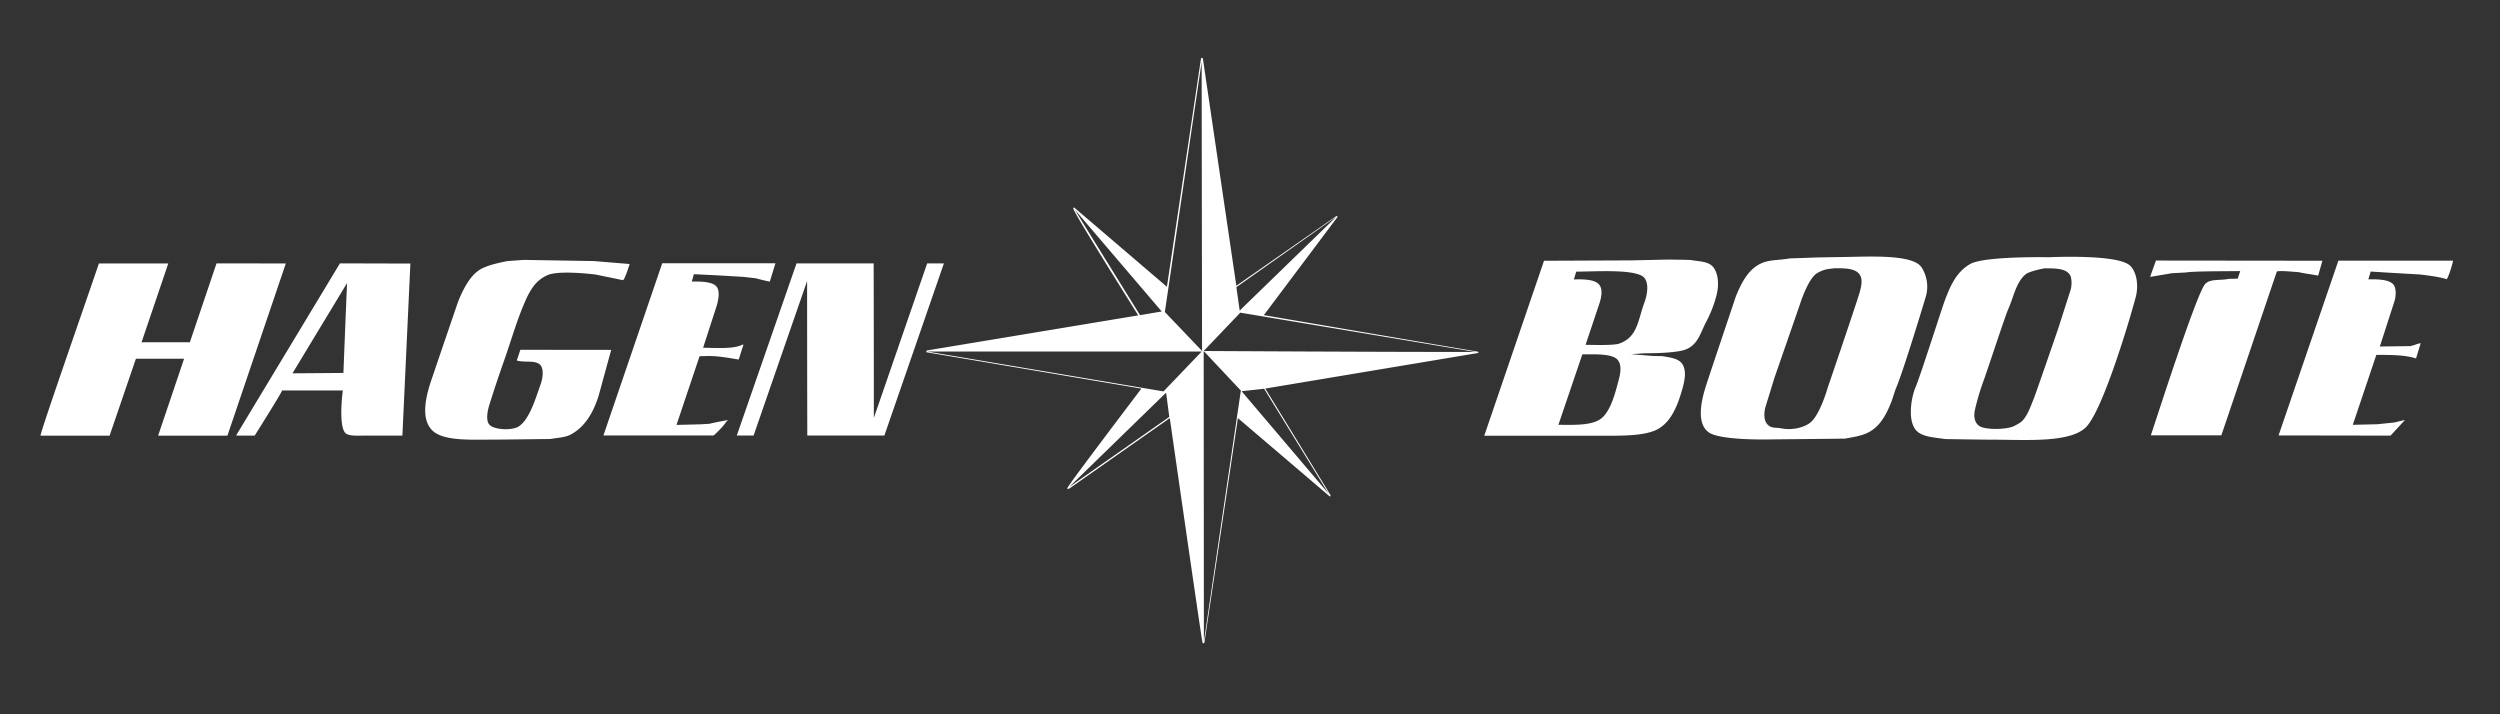 <svg id="Ebene_1" data-name="Ebene 1" xmlns="http://www.w3.org/2000/svg" viewBox="0 0 1190.55 340.16"><rect x="0" y="0" width="1190.55" height="340.16" fill="#333333" stroke="none"/><defs><style>.cls-1{fill:#fff;fill-rule:evenodd;}</style></defs><title>Hagen Boote Logo</title><path class="cls-1" d="M703.54,167.42c-.37,0-101.68-17.34-101.68-17.34s31.11-41.46,35-46.62c.12-.38,0-.87-.83-.31s-47.27,32.94-47.27,32.94L572.85,28c-.06-.39-.75-.9-.93.09S555.76,136.53,555.7,136.56c-14.61-12.48-29.38-25.12-44-37.6-.66-.27-.58.08-.58.23-.72.54,22.89,38.1,30.92,51,0,0-95.71,15.9-100.73,16.72-.06.27-.18.83-.18.83l102.42,17.33S508.67,231,508.43,232.21c-.16.16-.51,1.14,1,.31l47.64-33.4s15.19,105.8,15.57,106.8.93.07.93.07,12.3-82.31,15.94-106.87L633,236.2c.55.47.75,0,.55-.46s-31-50.7-31-50.7l100.94-16.87C704.55,168,703.91,167.42,703.54,167.42ZM511.77,99.76,553,148.05l.28.27-10.38,1.76S518.78,111.13,511.77,99.76ZM509.08,232l46-44.77h.27l1.49,11.31Zm45-45.6-112.52-19H572.29Zm.65-37.81s15-102.26,17.52-119.1q.09,68.81.19,137.64Zm81.1-45h.18L592.4,145.92l-1.95,1.95h-.09q-.79-5.56-1.58-11.12ZM632.63,235c-.59-.65-41.35-48.69-41.35-48.69L602,185.13Zm-59.42-67.85L590.92,186,573.31,305.53s-.06-92.26-.09-138.38l17.43-18.26,112,18.72C659.83,167.64,573.22,167.15,573.22,167.15Zm341.74-40c-4.6-6.48-27.22-4.78-39.11-4.73l-10.38.18-4.91.18-8.25.28c-5.53,1-9.94.5-14.09,2.59-5.79,2.92-9,9.15-11.59,15.57-.55,1.73-11.62,34.51-14.18,42.45-2.11,6.55-4.95,18.08,1.48,22.34,5.94,3.92,29.76,3.24,29.76,3.24l27.9-.28,7-.09c5-.91,8.8-1.43,12.33-3.62,4.93-3.05,7.65-8.44,9.91-14.18l1.86-5.65c3-6.57,12.16-36.59,14.55-44.59A17,17,0,0,0,915,127.19ZM885.67,139c-1.37,4.9-15.3,45.69-15.3,45.69s-3.67,13.1-8.43,16.69c-2.9,2.18-8.35,3.68-13.81,2.59-2-.39-3.82-.08-5.28-.93-2.63-1.53-3.09-4.87-2.23-8.8L845,180l12.14-35s3.53-11.47,7.79-14.65a14.86,14.86,0,0,1,5.65-2.23l3.06-.37c5.59-.05,11,.05,12.51,4.08C887,134,886.16,137.22,885.67,139Zm128.47-12.7c-6.34-5.37-38.28-3.8-38.28-3.8s-30.92-.62-37.64,3.24c-6.5,3.74-9.37,10.1-12.23,17.8-3.09,9-11.69,36-13.63,40.5-2.45,5.66-4.37,18.13,1.39,22,3.27,2.18,7.83,2.3,12.6,3.06,1.64,0,16.93.28,22.43.28,15.36,0,36.54,1.67,44.4-5.74,8.72-8.23,23.13-58.63,24.1-63C1018.52,134.9,1017.18,128.86,1014.13,126.27Zm-28,11.49-6,18.72s-9.58,27.87-11.49,33c-1.59,3.89-2.77,7.65-5.28,10.57-1.14,1.32-2.55,1.89-4.17,2.78-3,1.65-13,2-16.31.19-2.24-1.27-3.19-4.13-2.41-7.79a116.36,116.36,0,0,1,4.36-14.55c2.65-7.52,10.05-30.18,11.59-33.65,2.58-5.82,3.73-12.95,8.43-16.59,1.51-1.17,7.82-2.57,8.81-2.69,5.51,0,11.1,0,12.51,4.08A12.69,12.69,0,0,1,986.14,137.76Zm-168.69,2.78c1.22-4.86.94-10.16-1.58-13.35-2.2-2.8-6.74-2.71-11-3.43l-3.8-.09-6.77-.09L777,124l-41.71.18-28.46,83.33h54.69c10.35,0,22.35.28,28.45-3.43,6.33-3.84,9.19-11.64,11.4-19.56,1-3.73,1.86-8.46-.46-11.49-1.79-2.35-5.79-2.85-9.36-3.43l-4.54-.09-10.29-.83,6.68-.46s14.25.17,19.28-1.76c6-2.32,7-7.78,9.83-13.16A57.91,57.91,0,0,0,817.45,140.54Zm-46.53,40.14c-1.62,6.12-3.59,14.11-7.78,18.07s-13.07,3.57-21,3.52l11.4-33.55c5.9,0,14.4-.44,16.87,2.68C772.3,173.85,771.78,177.42,770.92,180.68Zm12.24-36.8c-3.23,8.61-3.21,16.67-12.14,19.74-2.93,1-14.71.53-15.94.56l6.67-19.93c.82-2.58,1.51-6.11.09-8.34-1.85-2.91-7.47-3-12.33-2.87l1.11-3.71c8.75,0,29.06-1.48,32.54,3.06C785.38,135.29,784.36,140.65,783.16,143.88ZM247.8,166.59l-1.67,5v.09c3.72,1.17,9.29-.45,11.4,2.41,1.54,2.09.85,6.35,0,8.71-2.31,6.42-5.21,16.7-10.38,20.21-3.21,2.17-12.23,1.77-14.28-1-1.63-2.22-.56-6.88.19-9.27,2.31-7.41,4.61-14.22,7.14-21.41,3.29-9.37,6-19,9.92-27.9,2.44-5.53,5.16-10.06,10.66-12.42,5.23-2.25,19.65-.65,22.8-.28l13.07,2.69c.85-.18,2.69-6.24,3.15-7.42l-.1-.28-16.87-1.39-33.36-.56-7.69.56s-10.61,1.77-14,4.63c-5.77,3.79-9.83,15.29-9.83,15.29s-11.74,34.32-13.16,38.65c-2.17,7-4.26,16.69,1,22s18.66,4.45,29.66,4.45c4.54,0,25-.28,26.6-.28,3.55-.64,6.95-.66,9.73-2.13,6.88-3.64,10.87-10.64,13.35-18.63l5.93-21.69Zm846.79-37c3.09.73,6.47,1.06,9.36,1.67l2-7v-.09l-79.25-.09-2.78,7.79,10.38-1.76,6.86-.37c3.08-.64,20.49-.56,25.68-.65q-.61,1.8-1.21,3.61l-4.17.09c-4.37.91-9.24-.2-11.49,2.69-4.37,5.6-23,63.89-25.67,71.74v.09h33.55l26.42-78C1085.66,128.71,1093.16,129.55,1094.59,129.6Zm19-5.47-28.46,83.15v.09l53.3.09,6.58-7.14.18-.18V200l-5,1.2-8.06.83-11.68.28L1131.66,169c6.94,0,13.53,0,18.81,1.67h.09q1.11-3.62,2.22-7.23c-1.7.22-2.93,1-5,1.39l-14.46.18,6.86-21.23c.86-2.42,1.06-6.37-.28-8.15-1.91-2.55-7.57-2.69-12.05-2.6l1.11-3.71,10.57.65,12.79.74s8.91.91,12.79,2.23c.63-.1,3-7.53,3.06-8.81Zm-1010.48,1.3L90.41,163h-23l12.7-37.45v-.09h-33c-6.39,18.81-27.83,80.06-27.81,82h32.9l12.52-36.61H87.63v.09L75.3,207.47h33q13.9-41,27.81-82Zm9.46,81.75v.28h8.71s12.59-19.93,13.07-21.51h28.92c-.68,5-1.77,18.36,1.58,20.58,1.8,1.19,5.6.93,8.43.93h18.35l3.8-81.94-33.55-.09Zm51-29.57-24.29.19,26-43C164.65,149.07,163.54,177.62,163.54,177.62Zm170.08,24.47-11.49.28,11-32.72,4.08-.09c5.52,0,10.14,1,14.55,1.67l2.23-7-.19-.19c-4.29,2.32-12.56,1.64-19,1.58q3.3-10.15,6.58-20.3c.73-2.68,1.5-6.55-.09-8.71-1.82-2.46-7.57-2.6-11.87-2.5l1-3.52,11.21.55,12.51.74,5.66.65c2.22.59,4.87,1.26,6.77,1.58q1.34-4.36,2.68-8.71H315.36l-28,82h52.47c1.17-.88,5.25-5.07,5.84-6.3l.93-.93v-.09c-2.73.46-5.89,1.08-8.81,1.76Zm107.89-76.65q-12.7,36.79-25.4,73.59,0-36.79-.09-73.59H379.32l-28.45,82h8q12.74-36.8,25.49-73.59,0,36.8.09,73.59h36.7q14.18-41,28.36-82Z"/></svg>